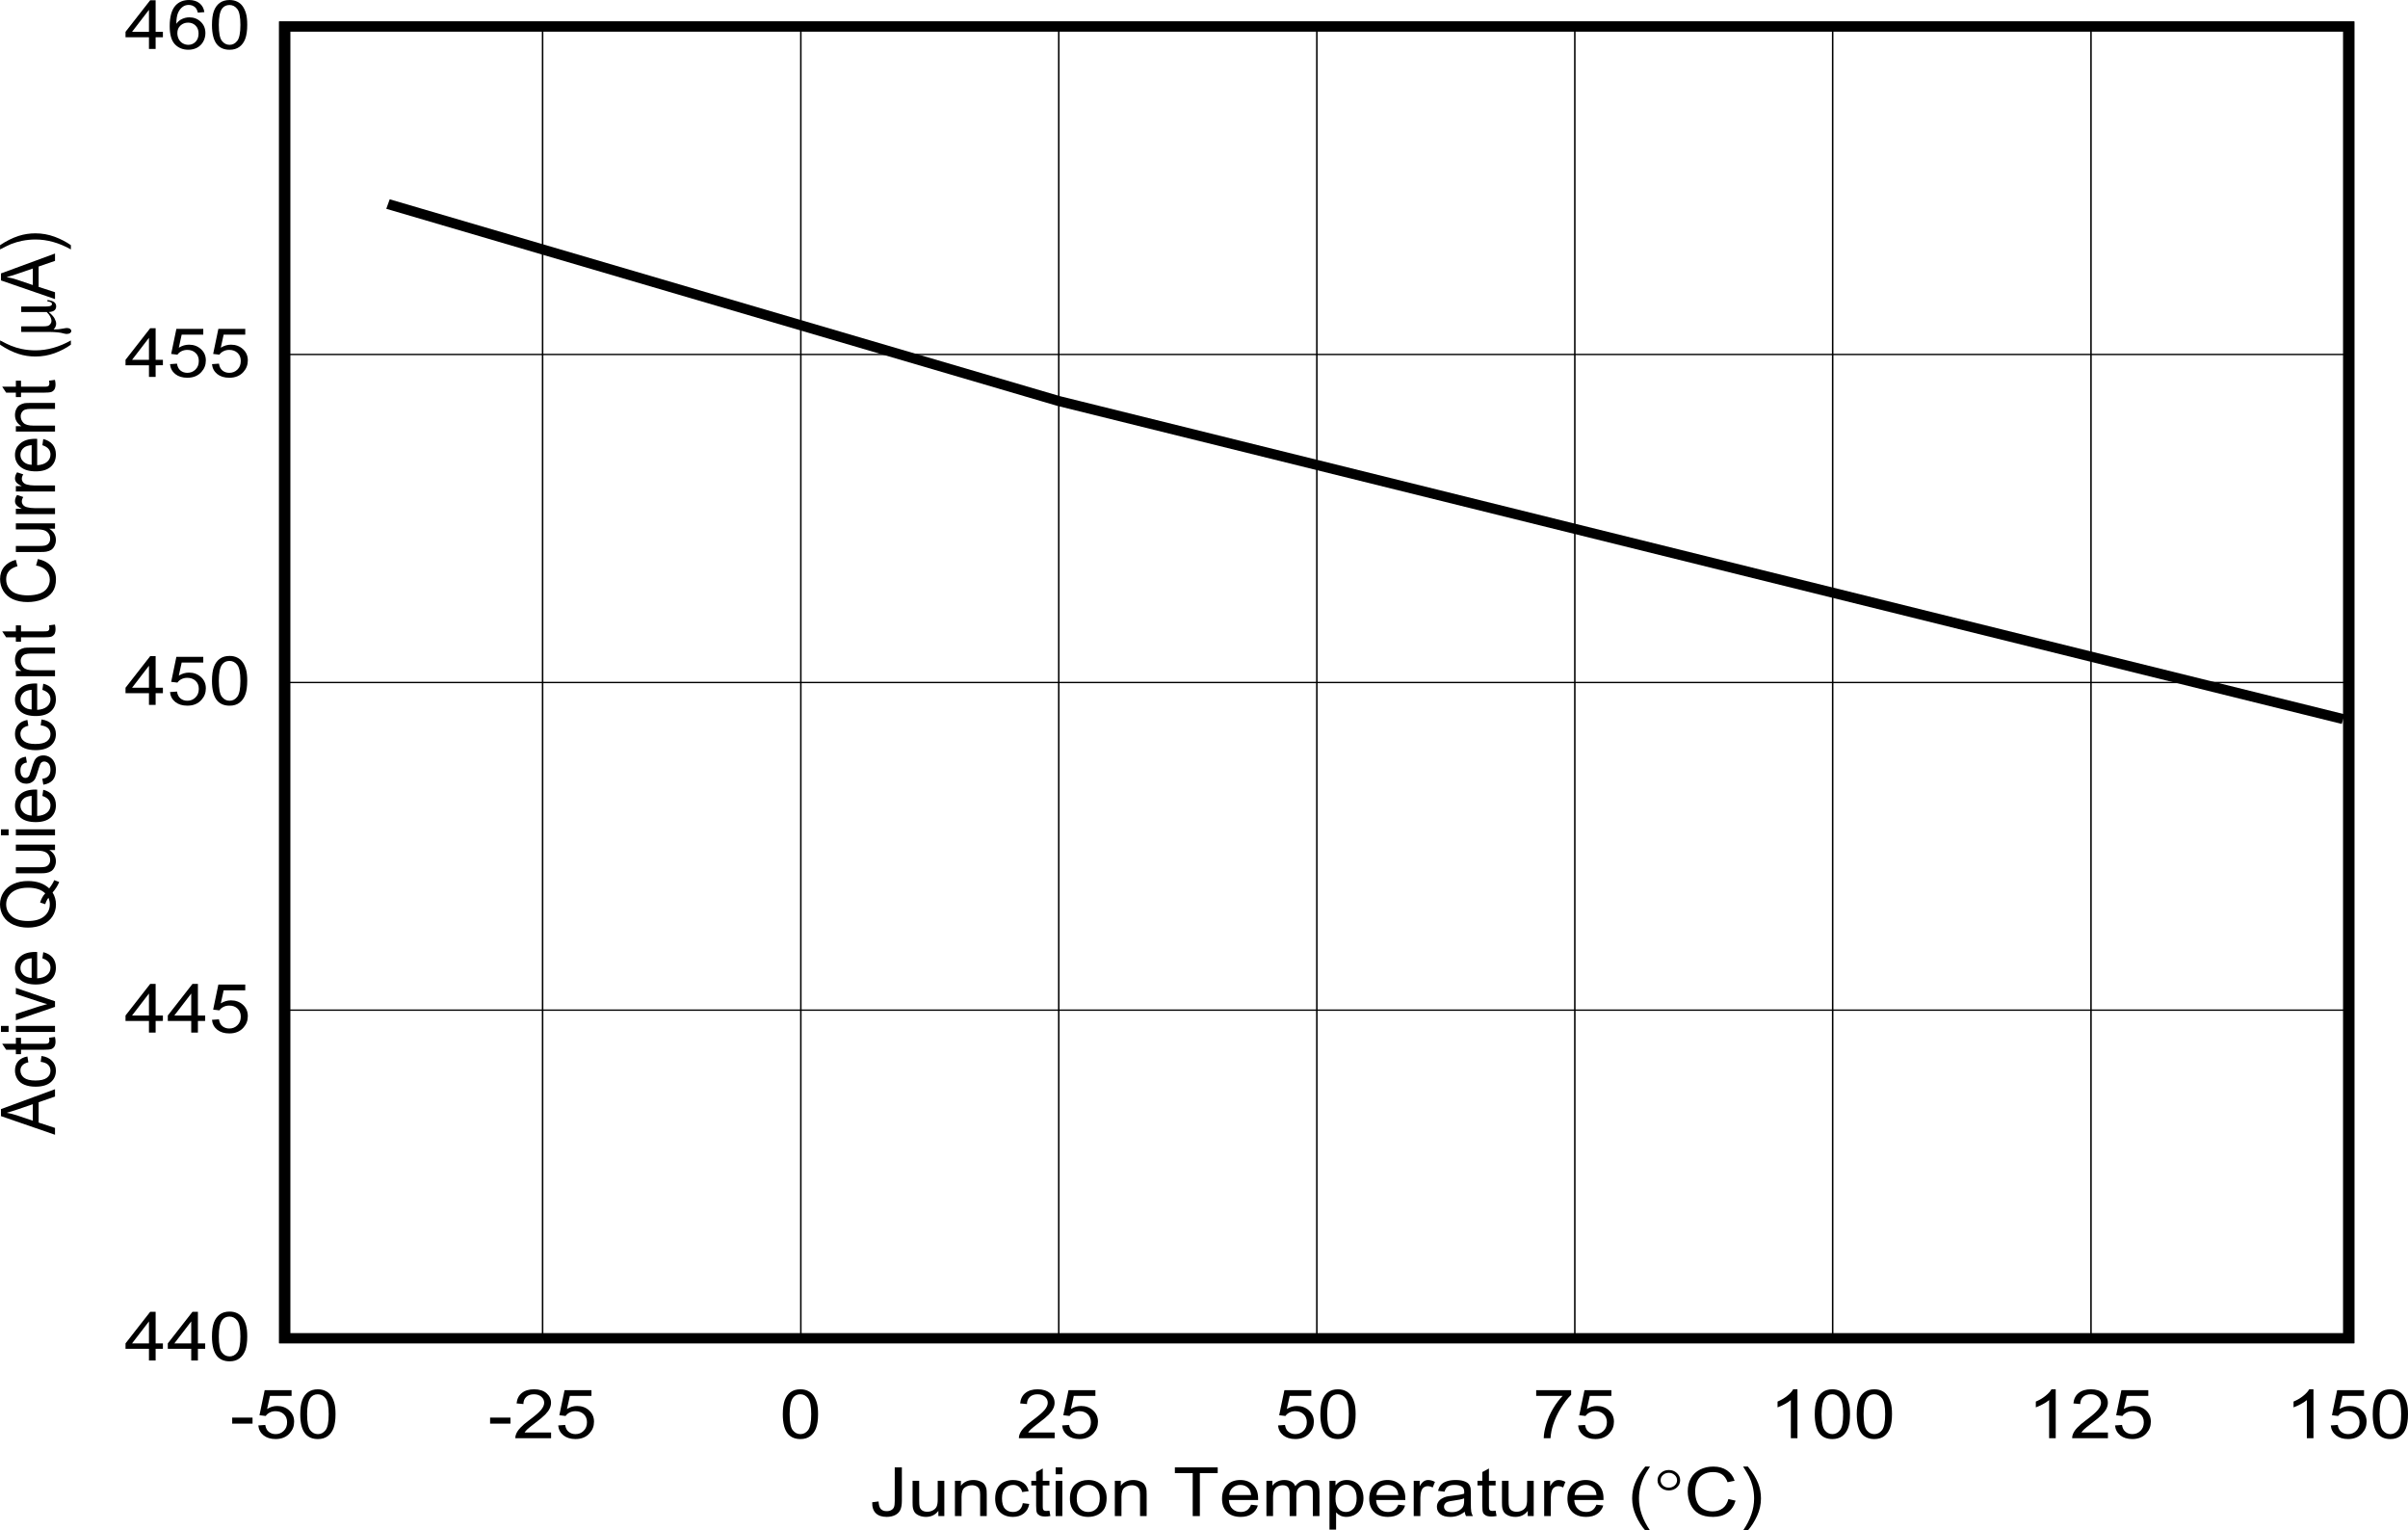 <?xml version="1.0" encoding="UTF-8" standalone="no"?>
<svg
   xmlns:dc="http://purl.org/dc/elements/1.1/"
   xmlns:cc="http://creativecommons.org/ns#"
   xmlns:rdf="http://www.w3.org/1999/02/22-rdf-syntax-ns#"
   xmlns:svg="http://www.w3.org/2000/svg"
   xmlns="http://www.w3.org/2000/svg"
   xmlns:xlink="http://www.w3.org/1999/xlink"
   xmlns:sodipodi="http://sodipodi.sourceforge.net/DTD/sodipodi-0.dtd"
   xmlns:inkscape="http://www.inkscape.org/namespaces/inkscape"
   sodipodi:docname="LM5185_TC_IqActive.pdf"
   id="svg451"
   version="1.2"
   viewBox="0 0 512.254 325.47"
   height="325.47pt"
   width="512.254pt">
  <sodipodi:namedview
     id="namedview453"
     inkscape:window-height="480"
     inkscape:window-width="640"
     inkscape:pageshadow="2"
     inkscape:pageopacity="0"
     guidetolerance="10"
     gridtolerance="10"
     objecttolerance="10"
     borderopacity="1"
     bordercolor="#666666"
     pagecolor="#ffffff" />
  <defs
     id="defs142">
    <g
       id="g140">
      <symbol
         id="glyph0-0"
         overflow="visible">
        <path
           inkscape:connector-curvature="0"
           id="path2"
           d="m 2.016,0 v -9.047 h 8.031 V 0 Z m 0.25,-0.219 H 9.781 V -8.812 H 2.266 Z m 0,0"
           style="stroke:none" />
      </symbol>
      <symbol
         id="glyph0-1"
         overflow="visible">
        <path
           inkscape:connector-curvature="0"
           id="path5"
           d="m 0.469,-2.938 1.359,-0.172 c 0.039,0.793 0.207,1.336 0.5,1.625 0.289,0.293 0.695,0.438 1.219,0.438 0.383,0 0.711,-0.078 0.984,-0.234 0.277,-0.152 0.473,-0.367 0.578,-0.641 0.102,-0.27 0.156,-0.703 0.156,-1.297 v -7.141 H 6.781 v 7.062 c 0,0.867 -0.117,1.539 -0.344,2.016 -0.23,0.469 -0.602,0.832 -1.109,1.078 -0.5,0.246 -1.098,0.375 -1.781,0.375 -1,0 -1.773,-0.258 -2.312,-0.781 C 0.703,-1.129 0.445,-1.906 0.469,-2.938 Z m 0,0"
           style="stroke:none" />
      </symbol>
      <symbol
         id="glyph0-2"
         overflow="visible">
        <path
           inkscape:connector-curvature="0"
           id="path8"
           d="M 6.516,0 V -1.109 C 5.867,-0.254 4.988,0.172 3.875,0.172 c -0.492,0 -0.949,-0.086 -1.375,-0.25 C 2.07,-0.254 1.754,-0.469 1.547,-0.719 1.336,-0.977 1.191,-1.297 1.109,-1.672 1.055,-1.918 1.031,-2.316 1.031,-2.859 V -7.5 H 2.438 v 4.156 c 0,0.668 0.031,1.117 0.094,1.344 0.082,0.336 0.266,0.602 0.547,0.797 0.289,0.188 0.648,0.281 1.078,0.281 0.426,0 0.82,-0.098 1.188,-0.297 C 5.715,-1.414 5.984,-1.68 6.141,-2.016 6.293,-2.348 6.375,-2.836 6.375,-3.484 V -7.5 H 7.781 V 0 Z m 0,0"
           style="stroke:none" />
      </symbol>
      <symbol
         id="glyph0-3"
         overflow="visible">
        <path
           inkscape:connector-curvature="0"
           id="path11"
           d="m 1.062,0 v -7.5 h 1.266 v 1.062 c 0.613,-0.82 1.5,-1.234 2.656,-1.234 0.496,0 0.957,0.086 1.375,0.25 0.426,0.156 0.742,0.371 0.953,0.641 0.207,0.262 0.352,0.574 0.438,0.938 0.051,0.23 0.078,0.645 0.078,1.234 V 0 H 6.422 V -4.562 C 6.422,-5.082 6.363,-5.469 6.25,-5.719 6.145,-5.977 5.949,-6.18 5.672,-6.328 5.391,-6.48 5.059,-6.562 4.688,-6.562 c -0.605,0 -1.129,0.176 -1.562,0.516 -0.438,0.344 -0.656,0.996 -0.656,1.953 V 0 Z m 0,0"
           style="stroke:none" />
      </symbol>
      <symbol
         id="glyph0-4"
         overflow="visible">
        <path
           inkscape:connector-curvature="0"
           id="path14"
           d="m 6.5,-2.75 1.375,0.172 c -0.148,0.855 -0.535,1.527 -1.156,2.016 -0.625,0.492 -1.395,0.734 -2.297,0.734 -1.148,0 -2.07,-0.332 -2.766,-1 C 0.969,-1.504 0.625,-2.469 0.625,-3.719 c 0,-0.809 0.145,-1.52 0.438,-2.125 0.301,-0.613 0.754,-1.07 1.359,-1.375 0.613,-0.301 1.281,-0.453 2,-0.453 0.902,0 1.645,0.211 2.219,0.625 0.57,0.406 0.941,0.992 1.109,1.75 l -1.375,0.188 C 6.25,-5.605 6.02,-5.984 5.688,-6.234 5.352,-6.492 4.949,-6.625 4.484,-6.625 c -0.719,0 -1.305,0.23 -1.75,0.688 -0.438,0.461 -0.656,1.184 -0.656,2.172 0,1.012 0.211,1.746 0.641,2.203 0.426,0.461 0.988,0.688 1.688,0.688 0.551,0 1.008,-0.148 1.375,-0.453 C 6.152,-1.637 6.395,-2.113 6.5,-2.75 Z m 0,0"
           style="stroke:none" />
      </symbol>
      <symbol
         id="glyph0-5"
         overflow="visible">
        <path
           inkscape:connector-curvature="0"
           id="path17"
           d="m 4.141,-1.141 0.203,1.125 C 3.945,0.055 3.59,0.094 3.281,0.094 2.77,0.094 2.367,0.02 2.078,-0.125 1.797,-0.27 1.598,-0.457 1.484,-0.688 1.367,-0.926 1.312,-1.43 1.312,-2.203 v -4.312 H 0.281 V -7.5 H 1.312 V -9.359 L 2.719,-10.125 V -7.5 h 1.422 v 0.984 H 2.719 V -2.125 c 0,0.367 0.023,0.602 0.078,0.703 0.051,0.105 0.129,0.191 0.234,0.25 0.113,0.055 0.273,0.078 0.484,0.078 0.152,0 0.363,-0.016 0.625,-0.047 z m 0,0"
           style="stroke:none" />
      </symbol>
      <symbol
         id="glyph0-6"
         overflow="visible">
        <path
           inkscape:connector-curvature="0"
           id="path20"
           d="m 1.062,-8.891 v -1.469 h 1.422 v 1.469 z M 1.062,0 V -7.5 H 2.484 V 0 Z m 0,0"
           style="stroke:none" />
      </symbol>
      <symbol
         id="glyph0-7"
         overflow="visible">
        <path
           inkscape:connector-curvature="0"
           id="path23"
           d="m 0.531,-3.75 c 0,-1.383 0.426,-2.414 1.281,-3.094 0.715,-0.551 1.594,-0.828 2.625,-0.828 1.145,0 2.082,0.34 2.812,1.016 0.727,0.68 1.094,1.613 1.094,2.797 0,0.969 -0.164,1.73 -0.484,2.281 C 7.535,-1.023 7.066,-0.59 6.453,-0.281 5.836,0.02 5.164,0.172 4.438,0.172 c -1.168,0 -2.113,-0.332 -2.828,-1 C 0.891,-1.504 0.531,-2.477 0.531,-3.75 Z m 1.453,0 c 0,0.961 0.227,1.68 0.688,2.156 0.465,0.48 1.055,0.719 1.766,0.719 0.695,0 1.281,-0.238 1.75,-0.719 0.465,-0.477 0.703,-1.211 0.703,-2.203 0,-0.926 -0.238,-1.629 -0.703,-2.109 C 5.719,-6.383 5.133,-6.625 4.438,-6.625 c -0.711,0 -1.301,0.242 -1.766,0.719 -0.461,0.48 -0.688,1.199 -0.688,2.156 z m 0,0"
           style="stroke:none" />
      </symbol>
      <symbol
         id="glyph0-8"
         overflow="visible">
        <path
           inkscape:connector-curvature="0"
           id="path26"
           d=""
           style="stroke:none" />
      </symbol>
      <symbol
         id="glyph0-9"
         overflow="visible">
        <path
           inkscape:connector-curvature="0"
           id="path29"
           d="M 4.172,0 V -9.141 H 0.375 v -1.219 h 9.109 v 1.219 H 5.688 V 0 Z m 0,0"
           style="stroke:none" />
      </symbol>
      <symbol
         id="glyph0-10"
         overflow="visible">
        <path
           inkscape:connector-curvature="0"
           id="path32"
           d="M 6.766,-2.422 8.219,-2.25 c -0.23,0.762 -0.66,1.355 -1.281,1.781 -0.625,0.43 -1.418,0.641 -2.375,0.641 -1.219,0 -2.191,-0.336 -2.906,-1.016 -0.711,-0.676 -1.062,-1.625 -1.062,-2.844 0,-1.258 0.359,-2.238 1.078,-2.938 0.715,-0.695 1.656,-1.047 2.812,-1.047 1.113,0 2.02,0.348 2.719,1.031 0.707,0.68 1.062,1.637 1.062,2.875 0,0.074 0,0.191 0,0.344 h -6.219 c 0.051,0.824 0.305,1.457 0.766,1.891 0.465,0.438 1.051,0.656 1.75,0.656 0.52,0 0.961,-0.117 1.328,-0.359 0.363,-0.246 0.656,-0.645 0.875,-1.188 z M 2.125,-4.469 H 6.781 C 6.719,-5.102 6.539,-5.578 6.25,-5.891 5.789,-6.379 5.207,-6.625 4.5,-6.625 c -0.656,0 -1.207,0.199 -1.641,0.594 -0.438,0.387 -0.684,0.91 -0.734,1.562 z m 0,0"
           style="stroke:none" />
      </symbol>
      <symbol
         id="glyph0-11"
         overflow="visible">
        <path
           inkscape:connector-curvature="0"
           id="path35"
           d="m 1.062,0 v -7.5 h 1.266 v 1.047 c 0.258,-0.363 0.602,-0.656 1.031,-0.875 0.434,-0.227 0.93,-0.344 1.484,-0.344 0.613,0 1.117,0.117 1.516,0.344 0.395,0.23 0.676,0.555 0.844,0.969 0.652,-0.871 1.508,-1.312 2.562,-1.312 0.832,0 1.469,0.211 1.906,0.625 0.445,0.406 0.672,1.039 0.672,1.891 V 0 H 10.938 v -4.719 c 0,-0.508 -0.051,-0.875 -0.141,-1.094 -0.086,-0.227 -0.254,-0.41 -0.5,-0.547 C 10.055,-6.492 9.773,-6.562 9.453,-6.562 8.867,-6.562 8.383,-6.383 8,-6.031 7.613,-5.688 7.422,-5.129 7.422,-4.359 V 0 H 6 V -4.875 C 6,-5.434 5.883,-5.859 5.656,-6.141 5.426,-6.418 5.051,-6.562 4.531,-6.562 c -0.398,0 -0.77,0.098 -1.109,0.281 -0.336,0.188 -0.582,0.465 -0.734,0.828 -0.148,0.355 -0.219,0.879 -0.219,1.562 V 0 Z m 0,0"
           style="stroke:none" />
      </symbol>
      <symbol
         id="glyph0-12"
         overflow="visible">
        <path
           inkscape:connector-curvature="0"
           id="path38"
           d="M 1.062,2.875 V -7.5 h 1.281 v 0.969 C 2.645,-6.902 2.984,-7.188 3.359,-7.375 c 0.383,-0.195 0.852,-0.297 1.406,-0.297 0.707,0 1.332,0.168 1.875,0.5 0.539,0.324 0.953,0.789 1.234,1.391 0.277,0.605 0.422,1.262 0.422,1.969 0,0.773 -0.16,1.465 -0.469,2.078 C 7.523,-1.117 7.082,-0.645 6.5,-0.312 5.914,0.008 5.301,0.172 4.656,0.172 4.188,0.172 3.762,0.082 3.391,-0.094 3.016,-0.277 2.707,-0.508 2.469,-0.781 V 2.875 Z m 1.281,-6.578 c 0,0.961 0.211,1.676 0.641,2.141 0.434,0.461 0.961,0.688 1.578,0.688 0.621,0 1.16,-0.238 1.609,-0.719 C 6.617,-2.07 6.844,-2.812 6.844,-3.812 6.844,-4.77 6.621,-5.484 6.188,-5.953 5.75,-6.43 5.227,-6.672 4.625,-6.672 c -0.605,0 -1.137,0.258 -1.594,0.766 -0.461,0.5 -0.688,1.238 -0.688,2.203 z m 0,0"
           style="stroke:none" />
      </symbol>
      <symbol
         id="glyph0-13"
         overflow="visible">
        <path
           inkscape:connector-curvature="0"
           id="path41"
           d="M 1.047,0 V -7.5 H 2.312 v 1.141 C 2.633,-6.887 2.93,-7.238 3.203,-7.406 3.48,-7.582 3.789,-7.672 4.125,-7.672 c 0.465,0 0.945,0.137 1.438,0.406 l -0.484,1.188 c -0.344,-0.184 -0.691,-0.281 -1.031,-0.281 -0.312,0 -0.598,0.086 -0.844,0.25 C 2.961,-5.941 2.789,-5.707 2.688,-5.406 2.531,-4.957 2.453,-4.461 2.453,-3.922 V 0 Z m 0,0"
           style="stroke:none" />
      </symbol>
      <symbol
         id="glyph0-14"
         overflow="visible">
        <path
           inkscape:connector-curvature="0"
           id="path44"
           d="m 6.5,-0.922 c -0.531,0.398 -1.039,0.68 -1.516,0.844 -0.48,0.164 -1.004,0.25 -1.562,0.25 -0.906,0 -1.613,-0.195 -2.109,-0.594 -0.492,-0.402 -0.734,-0.926 -0.734,-1.562 0,-0.363 0.094,-0.695 0.281,-1 0.184,-0.301 0.43,-0.539 0.734,-0.719 0.301,-0.184 0.641,-0.332 1.016,-0.438 0.27,-0.059 0.688,-0.125 1.25,-0.188 1.133,-0.113 1.973,-0.258 2.516,-0.438 0.008,-0.164 0.016,-0.273 0.016,-0.328 0,-0.52 -0.137,-0.883 -0.406,-1.094 C 5.617,-6.477 5.082,-6.625 4.375,-6.625 c -0.668,0 -1.16,0.113 -1.469,0.328 -0.312,0.211 -0.551,0.582 -0.703,1.109 l -1.375,-0.172 c 0.121,-0.527 0.328,-0.957 0.609,-1.281 0.289,-0.332 0.707,-0.586 1.25,-0.766 0.539,-0.176 1.172,-0.266 1.891,-0.266 0.707,0 1.285,0.082 1.734,0.234 0.445,0.148 0.773,0.336 0.984,0.562 0.207,0.23 0.352,0.52 0.438,0.859 0.039,0.219 0.062,0.613 0.062,1.172 v 1.703 c 0,1.18 0.031,1.926 0.094,2.234 C 7.949,-0.594 8.07,-0.289 8.25,0 H 6.781 C 6.633,-0.258 6.539,-0.566 6.5,-0.922 Z m -0.125,-2.844 c -0.512,0.188 -1.277,0.352 -2.297,0.484 -0.586,0.074 -0.996,0.16 -1.234,0.25 -0.242,0.094 -0.43,0.238 -0.562,0.422 -0.125,0.18 -0.188,0.379 -0.188,0.594 0,0.344 0.141,0.633 0.422,0.859 0.277,0.219 0.695,0.328 1.25,0.328 0.539,0 1.02,-0.102 1.438,-0.312 C 5.629,-1.355 5.945,-1.656 6.156,-2.031 6.301,-2.309 6.375,-2.734 6.375,-3.297 Z m 0,0"
           style="stroke:none" />
      </symbol>
      <symbol
         id="glyph0-15"
         overflow="visible">
        <path
           inkscape:connector-curvature="0"
           id="path47"
           d="M 3.75,3.047 C 2.977,2.16 2.32,1.121 1.781,-0.062 1.238,-1.246 0.969,-2.477 0.969,-3.75 c 0,-1.121 0.203,-2.195 0.609,-3.219 0.465,-1.195 1.191,-2.383 2.172,-3.562 h 1.016 c -0.637,0.98 -1.055,1.68 -1.25,2.094 -0.324,0.656 -0.574,1.336 -0.75,2.031 -0.23,0.887 -0.344,1.773 -0.344,2.656 0,2.273 0.781,4.535 2.344,6.797 z m 0,0"
           style="stroke:none" />
      </symbol>
      <symbol
         id="glyph0-16"
         overflow="visible">
        <path
           inkscape:connector-curvature="0"
           id="path50"
           d="m 9.438,-3.625 1.531,0.344 c -0.324,1.125 -0.902,1.988 -1.734,2.578 -0.824,0.586 -1.836,0.875 -3.031,0.875 C 4.961,0.172 3.949,-0.051 3.172,-0.5 2.398,-0.957 1.809,-1.613 1.406,-2.469 1,-3.332 0.797,-4.258 0.797,-5.25 c 0,-1.082 0.227,-2.023 0.688,-2.828 0.457,-0.801 1.109,-1.41 1.953,-1.828 0.84,-0.414 1.773,-0.625 2.797,-0.625 1.145,0 2.109,0.27 2.891,0.797 0.789,0.523 1.336,1.262 1.641,2.219 l -1.5,0.312 C 9.004,-7.949 8.617,-8.5 8.109,-8.844 7.598,-9.184 6.961,-9.359 6.203,-9.359 c -0.887,0 -1.629,0.195 -2.219,0.578 -0.594,0.375 -1.012,0.887 -1.25,1.531 C 2.492,-6.602 2.375,-5.941 2.375,-5.266 c 0,0.887 0.141,1.66 0.422,2.312 0.277,0.656 0.723,1.148 1.328,1.469 C 4.727,-1.16 5.379,-1 6.078,-1 6.93,-1 7.648,-1.219 8.234,-1.656 8.824,-2.102 9.227,-2.758 9.438,-3.625 Z m 0,0"
           style="stroke:none" />
      </symbol>
      <symbol
         id="glyph0-17"
         overflow="visible">
        <path
           inkscape:connector-curvature="0"
           id="path53"
           d="M 1.984,3.047 H 0.969 C 2.527,0.785 3.312,-1.477 3.312,-3.75 3.312,-4.633 3.199,-5.508 2.984,-6.375 2.805,-7.082 2.555,-7.766 2.234,-8.422 2.023,-8.836 1.602,-9.539 0.969,-10.531 h 1.016 c 0.977,1.18 1.707,2.367 2.188,3.562 0.395,1.023 0.594,2.098 0.594,3.219 0,1.273 -0.273,2.504 -0.812,3.688 -0.543,1.184 -1.199,2.223 -1.969,3.109 z m 0,0"
           style="stroke:none" />
      </symbol>
      <symbol
         id="glyph0-18"
         overflow="visible">
        <path
           inkscape:connector-curvature="0"
           id="path56"
           d="m 0.516,-3.109 v -1.281 H 4.844 v 1.281 z m 0,0"
           style="stroke:none" />
      </symbol>
      <symbol
         id="glyph0-19"
         overflow="visible">
        <path
           inkscape:connector-curvature="0"
           id="path59"
           d="M 0.672,-2.719 2.156,-2.828 c 0.102,0.656 0.352,1.148 0.75,1.469 0.402,0.324 0.891,0.484 1.453,0.484 0.676,0 1.25,-0.227 1.719,-0.688 0.477,-0.457 0.719,-1.066 0.719,-1.828 0,-0.727 -0.23,-1.301 -0.688,-1.719 C 5.66,-5.535 5.07,-5.75 4.344,-5.75 3.883,-5.75 3.473,-5.652 3.109,-5.469 2.742,-5.281 2.457,-5.035 2.25,-4.734 L 0.922,-4.891 2.031,-10.219 H 7.75 V -9 H 3.156 l -0.609,2.781 c 0.684,-0.426 1.41,-0.641 2.172,-0.641 0.996,0 1.844,0.316 2.531,0.938 0.695,0.625 1.047,1.43 1.047,2.406 0,0.938 -0.309,1.754 -0.922,2.438 -0.73,0.836 -1.738,1.25 -3.016,1.25 -1.043,0 -1.898,-0.258 -2.562,-0.781 -0.656,-0.527 -1.035,-1.234 -1.125,-2.109 z m 0,0"
           style="stroke:none" />
      </symbol>
      <symbol
         id="glyph0-20"
         overflow="visible">
        <path
           inkscape:connector-curvature="0"
           id="path62"
           d="m 0.672,-5.109 c 0,-1.215 0.133,-2.203 0.406,-2.953 0.277,-0.746 0.695,-1.328 1.25,-1.734 0.551,-0.402 1.25,-0.609 2.094,-0.609 0.613,0 1.148,0.117 1.609,0.344 0.465,0.219 0.852,0.543 1.156,0.969 0.301,0.418 0.539,0.934 0.719,1.547 0.176,0.605 0.266,1.418 0.266,2.438 0,1.219 -0.145,2.207 -0.422,2.953 -0.281,0.742 -0.699,1.316 -1.25,1.719 -0.555,0.406 -1.246,0.609 -2.078,0.609 -1.117,0 -1.992,-0.352 -2.625,-1.062 -0.75,-0.863 -1.125,-2.27 -1.125,-4.219 z m 1.453,0 c 0,1.699 0.219,2.832 0.656,3.391 0.434,0.562 0.984,0.844 1.641,0.844 0.645,0 1.188,-0.281 1.625,-0.844 C 6.492,-2.277 6.719,-3.41 6.719,-5.109 6.719,-6.816 6.492,-7.945 6.047,-8.5 5.609,-9.059 5.059,-9.344 4.406,-9.344 c -0.656,0 -1.18,0.246 -1.562,0.734 -0.48,0.637 -0.719,1.805 -0.719,3.5 z m 0,0"
           style="stroke:none" />
      </symbol>
      <symbol
         id="glyph0-21"
         overflow="visible">
        <path
           inkscape:connector-curvature="0"
           id="path65"
           d="M 8.094,-1.219 V 0 H 0.484 C 0.473,-0.301 0.531,-0.598 0.656,-0.891 0.84,-1.348 1.148,-1.801 1.578,-2.25 c 0.426,-0.457 1.039,-0.984 1.844,-1.578 1.246,-0.926 2.094,-1.656 2.531,-2.188 C 6.398,-6.555 6.625,-7.066 6.625,-7.547 c 0,-0.508 -0.207,-0.938 -0.609,-1.281 -0.398,-0.34 -0.918,-0.516 -1.562,-0.516 -0.68,0 -1.223,0.184 -1.625,0.547 -0.406,0.367 -0.617,0.879 -0.625,1.531 L 0.75,-7.406 c 0.102,-0.965 0.477,-1.707 1.125,-2.219 0.645,-0.52 1.516,-0.781 2.609,-0.781 1.102,0 1.977,0.277 2.625,0.828 0.645,0.555 0.969,1.238 0.969,2.047 0,0.418 -0.102,0.832 -0.297,1.234 -0.188,0.398 -0.504,0.82 -0.938,1.266 -0.43,0.438 -1.152,1.043 -2.172,1.812 -0.844,0.648 -1.387,1.086 -1.625,1.312 -0.242,0.23 -0.441,0.461 -0.594,0.688 z m 0,0"
           style="stroke:none" />
      </symbol>
      <symbol
         id="glyph0-22"
         overflow="visible">
        <path
           inkscape:connector-curvature="0"
           id="path68"
           d="m 0.766,-9 v -1.219 h 7.438 v 0.984 C 7.473,-8.535 6.746,-7.602 6.031,-6.438 5.312,-5.27 4.754,-4.07 4.359,-2.844 4.078,-1.977 3.895,-1.027 3.812,0 H 2.375 c 0.008,-0.809 0.18,-1.797 0.516,-2.953 0.34,-1.152 0.832,-2.27 1.469,-3.344 C 4.992,-7.367 5.672,-8.27 6.391,-9 Z m 0,0"
           style="stroke:none" />
      </symbol>
      <symbol
         id="glyph0-23"
         overflow="visible">
        <path
           inkscape:connector-curvature="0"
           id="path71"
           d="m 5.984,0 h -1.406 v -8.109 c -0.344,0.293 -0.793,0.586 -1.344,0.875 C 2.68,-6.941 2.184,-6.715 1.75,-6.562 v -1.234 c 0.789,-0.332 1.477,-0.738 2.062,-1.219 0.59,-0.477 1.016,-0.941 1.266,-1.391 h 0.906 z m 0,0"
           style="stroke:none" />
      </symbol>
      <symbol
         id="glyph0-24"
         overflow="visible">
        <path
           inkscape:connector-curvature="0"
           id="path74"
           d="M 5.188,0 V -2.484 H 0.203 v -1.156 l 5.25,-6.719 h 1.156 v 6.719 H 8.156 v 1.156 H 6.609 V 0 Z m 0,-3.641 V -8.312 l -3.594,4.672 z m 0,0"
           style="stroke:none" />
      </symbol>
      <symbol
         id="glyph0-25"
         overflow="visible">
        <path
           inkscape:connector-curvature="0"
           id="path77"
           d="M 7.984,-7.828 6.594,-7.719 C 6.469,-8.215 6.289,-8.582 6.062,-8.812 5.676,-9.176 5.199,-9.359 4.641,-9.359 c -0.449,0 -0.848,0.117 -1.188,0.344 -0.438,0.293 -0.789,0.723 -1.047,1.281 -0.25,0.562 -0.383,1.363 -0.391,2.391 C 2.348,-5.809 2.758,-6.156 3.25,-6.375 c 0.488,-0.227 1.004,-0.344 1.547,-0.344 0.945,0 1.75,0.316 2.406,0.938 0.664,0.625 1,1.434 1,2.422 0,0.648 -0.16,1.254 -0.469,1.812 -0.312,0.555 -0.746,0.98 -1.297,1.281 -0.543,0.289 -1.16,0.438 -1.844,0.438 -1.18,0 -2.137,-0.383 -2.875,-1.156 -0.742,-0.777 -1.109,-2.066 -1.109,-3.859 0,-1.996 0.406,-3.457 1.219,-4.375 0.715,-0.789 1.688,-1.188 2.906,-1.188 0.902,0 1.645,0.23 2.219,0.688 0.57,0.461 0.914,1.09 1.031,1.891 z m -5.75,4.469 c 0,0.438 0.098,0.863 0.297,1.266 0.207,0.398 0.492,0.699 0.859,0.906 0.371,0.211 0.77,0.312 1.188,0.312 0.59,0 1.102,-0.211 1.531,-0.641 C 6.535,-1.949 6.75,-2.539 6.75,-3.281 c 0,-0.715 -0.215,-1.281 -0.641,-1.688 -0.418,-0.414 -0.949,-0.625 -1.594,-0.625 -0.637,0 -1.18,0.211 -1.625,0.625 -0.438,0.406 -0.656,0.945 -0.656,1.609 z m 0,0"
           style="stroke:none" />
      </symbol>
      <symbol
         id="glyph1-0"
         overflow="visible">
        <path
           inkscape:connector-curvature="0"
           id="path80"
           d="M 0.812,0 V -9.047 H 8.844 V 0 Z m 0.25,-0.219 H 8.594 V -8.812 H 1.062 Z m 0,0"
           style="stroke:none" />
      </symbol>
      <symbol
         id="glyph1-1"
         overflow="visible">
        <path
           inkscape:connector-curvature="0"
           id="path83"
           d="m 5.625,-7.625 c 0,0.605 -0.238,1.121 -0.703,1.547 -0.469,0.418 -1.039,0.625 -1.703,0.625 -0.668,0 -1.238,-0.207 -1.703,-0.625 C 1.047,-6.504 0.812,-7.02 0.812,-7.625 c 0,-0.59 0.234,-1.102 0.703,-1.531 0.465,-0.426 1.035,-0.641 1.703,-0.641 0.664,0 1.234,0.215 1.703,0.641 C 5.387,-8.727 5.625,-8.215 5.625,-7.625 Z m -0.656,0 c 0,-0.434 -0.176,-0.805 -0.516,-1.109 -0.344,-0.309 -0.758,-0.469 -1.234,-0.469 -0.492,0 -0.91,0.16 -1.25,0.469 -0.336,0.305 -0.5,0.676 -0.5,1.109 0,0.438 0.164,0.816 0.5,1.125 0.34,0.305 0.758,0.453 1.25,0.453 0.477,0 0.891,-0.148 1.234,-0.453 0.34,-0.309 0.516,-0.688 0.516,-1.125 z m 0,0"
           style="stroke:none" />
      </symbol>
      <symbol
         id="glyph2-0"
         overflow="visible">
        <path
           inkscape:connector-curvature="0"
           id="path86"
           d="M 0,-1.812 H -10.047 V -9.047 H 0 Z M -0.25,-2.031 V -8.812 h -9.531 v 6.781 z m 0,0"
           style="stroke:none" />
      </symbol>
      <symbol
         id="glyph2-1"
         overflow="visible">
        <path
           inkscape:connector-curvature="0"
           id="path89"
           d="m 0,0.016 -11.5,-3.969 V -5.438 L 0,-9.672 v 1.562 l -3.484,1.203 v 4.328 L 0,-1.438 Z M -4.719,-2.969 v -3.516 l -3.188,1.094 c -0.965,0.324 -1.766,0.57 -2.391,0.734 0.742,0.125 1.477,0.309 2.203,0.547 z m 0,0"
           style="stroke:none" />
      </symbol>
      <symbol
         id="glyph2-2"
         overflow="visible">
        <path
           inkscape:connector-curvature="0"
           id="path92"
           d="m -3.047,-5.844 0.172,-1.25 c 0.961,0.137 1.711,0.488 2.25,1.047 0.543,0.562 0.812,1.254 0.812,2.062 0,1.031 -0.367,1.863 -1.109,2.484 -0.746,0.625 -1.82,0.938 -3.219,0.938 -0.895,0 -1.676,-0.133 -2.344,-0.406 C -7.16,-1.238 -7.664,-1.645 -8,-2.188 c -0.34,-0.551 -0.516,-1.148 -0.516,-1.797 0,-0.809 0.23,-1.477 0.688,-2 0.461,-0.52 1.113,-0.852 1.953,-1 L -5.672,-5.75 c -0.559,0.125 -0.984,0.34 -1.266,0.641 -0.277,0.293 -0.422,0.652 -0.422,1.078 0,0.637 0.258,1.16 0.766,1.562 0.512,0.398 1.32,0.594 2.422,0.594 1.117,0 1.93,-0.191 2.438,-0.578 0.512,-0.383 0.766,-0.891 0.766,-1.516 0,-0.496 -0.164,-0.914 -0.5,-1.25 -0.34,-0.332 -0.867,-0.539 -1.578,-0.625 z m 0,0"
           style="stroke:none" />
      </symbol>
      <symbol
         id="glyph2-3"
         overflow="visible">
        <path
           inkscape:connector-curvature="0"
           id="path95"
           d="m -1.266,-3.734 1.25,-0.172 c 0.082,0.355 0.125,0.676 0.125,0.953 0,0.461 -0.082,0.82 -0.234,1.078 -0.164,0.25 -0.379,0.43 -0.641,0.531 C -1.035,-1.238 -1.594,-1.188 -2.438,-1.188 H -7.234 V -0.25 h -1.094 v -0.938 h -2.062 l -0.844,-1.266 h 2.906 v -1.281 h 1.094 v 1.281 h 4.875 c 0.406,0 0.668,-0.02 0.781,-0.062 0.117,-0.039 0.211,-0.113 0.281,-0.219 0.062,-0.102 0.094,-0.25 0.094,-0.438 0,-0.145 -0.02,-0.332 -0.062,-0.562 z m 0,0"
           style="stroke:none" />
      </symbol>
      <symbol
         id="glyph2-4"
         overflow="visible">
        <path
           inkscape:connector-curvature="0"
           id="path98"
           d="M -9.875,-0.953 H -11.5 v -1.281 h 1.625 z m 9.875,0 h -8.328 v -1.281 H 0 Z m 0,0"
           style="stroke:none" />
      </symbol>
      <symbol
         id="glyph2-5"
         overflow="visible">
        <path
           inkscape:connector-curvature="0"
           id="path101"
           d="M 0,-3.031 -8.328,-0.188 V -1.531 L -3.344,-3.141 C -2.801,-3.305 -2.238,-3.469 -1.656,-3.625 -2.102,-3.727 -2.633,-3.883 -3.25,-4.094 L -8.328,-5.766 V -7.062 L 0,-4.219 Z m 0,0"
           style="stroke:none" />
      </symbol>
      <symbol
         id="glyph2-6"
         overflow="visible">
        <path
           inkscape:connector-curvature="0"
           id="path104"
           d="M -2.688,-6.094 -2.5,-7.406 c 0.855,0.211 1.52,0.598 1.984,1.156 0.469,0.562 0.703,1.277 0.703,2.141 0,1.105 -0.375,1.98 -1.125,2.625 -0.746,0.637 -1.801,0.953 -3.156,0.953 -1.402,0 -2.492,-0.32 -3.266,-0.969 -0.77,-0.652 -1.156,-1.5 -1.156,-2.531 0,-0.996 0.383,-1.816 1.141,-2.453 0.75,-0.645 1.816,-0.969 3.188,-0.969 0.086,0 0.215,0.008 0.391,0.016 v 5.594 c 0.906,-0.051 1.605,-0.285 2.094,-0.703 0.492,-0.414 0.734,-0.938 0.734,-1.562 0,-0.465 -0.133,-0.863 -0.406,-1.188 -0.27,-0.332 -0.707,-0.598 -1.312,-0.797 z m -2.281,4.172 v -4.188 c -0.695,0.062 -1.223,0.227 -1.578,0.484 -0.539,0.406 -0.812,0.934 -0.812,1.578 0,0.586 0.223,1.074 0.656,1.469 0.43,0.398 1.008,0.617 1.734,0.656 z m 0,0"
           style="stroke:none" />
      </symbol>
      <symbol
         id="glyph2-7"
         overflow="visible">
        <path
           inkscape:connector-curvature="0"
           id="path107"
           d=""
           style="stroke:none" />
      </symbol>
      <symbol
         id="glyph2-8"
         overflow="visible">
        <path
           inkscape:connector-curvature="0"
           id="path110"
           d="m -1.234,-8.969 c 0.492,-0.633 0.848,-1.219 1.062,-1.75 l 1.062,0.391 c -0.293,0.75 -0.762,1.496 -1.406,2.234 0.48,0.773 0.719,1.621 0.719,2.547 0,0.938 -0.25,1.789 -0.75,2.547 -0.508,0.762 -1.219,1.352 -2.125,1.766 C -3.586,-0.828 -4.613,-0.625 -5.75,-0.625 c -1.133,0 -2.164,-0.203 -3.094,-0.609 -0.934,-0.414 -1.645,-1.004 -2.125,-1.766 -0.488,-0.77 -0.734,-1.629 -0.734,-2.578 0,-0.957 0.258,-1.816 0.766,-2.578 0.5,-0.77 1.207,-1.359 2.109,-1.766 0.906,-0.402 1.934,-0.609 3.078,-0.609 0.938,0 1.789,0.133 2.547,0.391 0.75,0.262 1.41,0.652 1.969,1.172 z m -1.938,3.016 c 0.242,-0.789 0.605,-1.441 1.094,-1.953 -0.809,-0.801 -2.035,-1.203 -3.672,-1.203 -0.934,0 -1.75,0.145 -2.438,0.422 -0.695,0.281 -1.238,0.699 -1.625,1.25 -0.383,0.555 -0.578,1.168 -0.578,1.844 0,1.023 0.395,1.871 1.172,2.547 0.773,0.68 1.93,1.016 3.469,1.016 1.5,0 2.652,-0.332 3.453,-1 0.793,-0.664 1.188,-1.52 1.188,-2.562 0,-0.488 -0.098,-0.945 -0.297,-1.375 -0.309,0.43 -0.535,0.883 -0.672,1.359 z m 0,0"
           style="stroke:none" />
      </symbol>
      <symbol
         id="glyph2-9"
         overflow="visible">
        <path
           inkscape:connector-curvature="0"
           id="path113"
           d="m 0,-5.875 h -1.219 c 0.938,0.586 1.406,1.383 1.406,2.391 0,0.438 -0.098,0.852 -0.281,1.234 -0.184,0.387 -0.422,0.676 -0.703,0.859 C -1.086,-1.203 -1.438,-1.07 -1.844,-1 c -0.277,0.055 -0.723,0.078 -1.328,0.078 h -5.156 v -1.281 h 4.625 c 0.73,0 1.227,-0.023 1.484,-0.078 0.375,-0.07 0.668,-0.238 0.875,-0.5 0.211,-0.258 0.312,-0.582 0.312,-0.969 0,-0.371 -0.102,-0.727 -0.312,-1.062 -0.215,-0.332 -0.516,-0.566 -0.891,-0.703 -0.371,-0.145 -0.914,-0.219 -1.625,-0.219 h -4.469 v -1.281 H 0 Z m 0,0"
           style="stroke:none" />
      </symbol>
      <symbol
         id="glyph2-10"
         overflow="visible">
        <path
           inkscape:connector-curvature="0"
           id="path116"
           d="m -2.484,-0.438 -0.219,-1.266 c 0.562,-0.07 0.996,-0.27 1.297,-0.594 0.293,-0.32 0.438,-0.77 0.438,-1.344 0,-0.582 -0.129,-1.016 -0.391,-1.297 -0.27,-0.289 -0.582,-0.438 -0.938,-0.438 -0.32,0 -0.57,0.129 -0.75,0.375 -0.121,0.18 -0.285,0.617 -0.484,1.312 -0.258,0.93 -0.484,1.574 -0.672,1.938 -0.195,0.355 -0.461,0.629 -0.797,0.812 -0.332,0.188 -0.707,0.281 -1.125,0.281 -0.363,0 -0.703,-0.07 -1.016,-0.219 -0.32,-0.152 -0.586,-0.367 -0.797,-0.641 -0.164,-0.195 -0.301,-0.461 -0.406,-0.797 -0.113,-0.34 -0.172,-0.711 -0.172,-1.109 0,-0.582 0.098,-1.098 0.281,-1.547 0.188,-0.445 0.445,-0.773 0.766,-0.984 0.324,-0.215 0.754,-0.363 1.281,-0.438 l 0.203,1.234 c -0.434,0.062 -0.773,0.23 -1.016,0.5 -0.238,0.273 -0.359,0.652 -0.359,1.141 0,0.586 0.113,1.004 0.328,1.25 0.211,0.25 0.461,0.375 0.75,0.375 0.188,0 0.355,-0.051 0.5,-0.156 0.148,-0.102 0.273,-0.266 0.375,-0.484 0.055,-0.121 0.176,-0.5 0.359,-1.125 0.262,-0.895 0.48,-1.52 0.656,-1.875 0.168,-0.352 0.414,-0.629 0.734,-0.828 0.324,-0.207 0.727,-0.312 1.203,-0.312 0.48,0 0.93,0.129 1.344,0.375 0.406,0.242 0.727,0.598 0.953,1.062 0.227,0.469 0.344,0.996 0.344,1.578 0,0.98 -0.223,1.727 -0.672,2.234 -0.445,0.512 -1.113,0.84 -2,0.984 z m 0,0"
           style="stroke:none" />
      </symbol>
      <symbol
         id="glyph2-11"
         overflow="visible">
        <path
           inkscape:connector-curvature="0"
           id="path119"
           d="M 0,-0.953 H -8.328 V -2.094 h 1.188 c -0.914,-0.551 -1.375,-1.348 -1.375,-2.391 0,-0.457 0.098,-0.875 0.281,-1.25 0.18,-0.371 0.414,-0.656 0.703,-0.844 0.293,-0.184 0.637,-0.32 1.031,-0.406 0.262,-0.039 0.723,-0.062 1.375,-0.062 H 0 v 1.266 h -5.062 c -0.57,0 -1,0.055 -1.281,0.156 -0.289,0.094 -0.52,0.273 -0.688,0.531 -0.176,0.25 -0.266,0.543 -0.266,0.875 0,0.543 0.195,1.012 0.578,1.406 0.375,0.398 1.102,0.594 2.172,0.594 H 0 Z m 0,0"
           style="stroke:none" />
      </symbol>
      <symbol
         id="glyph2-12"
         overflow="visible">
        <path
           inkscape:connector-curvature="0"
           id="path122"
           d="m -4.031,-8.5 0.391,-1.375 c 1.25,0.281 2.207,0.801 2.859,1.547 0.656,0.75 0.984,1.664 0.984,2.734 0,1.125 -0.25,2.039 -0.75,2.734 -0.508,0.699 -1.242,1.23 -2.203,1.594 -0.957,0.367 -1.984,0.547 -3.078,0.547 -1.195,0 -2.242,-0.203 -3.141,-0.609 C -9.863,-1.742 -10.539,-2.332 -11,-3.094 c -0.457,-0.758 -0.688,-1.598 -0.688,-2.516 0,-1.027 0.293,-1.898 0.875,-2.609 0.586,-0.707 1.41,-1.203 2.469,-1.484 l 0.359,1.359 c -0.84,0.242 -1.453,0.59 -1.828,1.047 -0.383,0.449 -0.578,1.023 -0.578,1.719 0,0.793 0.215,1.461 0.641,2 0.418,0.531 0.988,0.91 1.703,1.125 0.711,0.211 1.445,0.312 2.203,0.312 0.98,0 1.836,-0.125 2.562,-0.375 0.73,-0.258 1.277,-0.66 1.641,-1.203 0.355,-0.539 0.531,-1.125 0.531,-1.75 0,-0.77 -0.242,-1.422 -0.734,-1.953 C -2.332,-7.949 -3.062,-8.312 -4.031,-8.5 Z m 0,0"
           style="stroke:none" />
      </symbol>
      <symbol
         id="glyph2-13"
         overflow="visible">
        <path
           inkscape:connector-curvature="0"
           id="path125"
           d="M 0,-0.938 H -8.328 V -2.078 H -7.062 c -0.59,-0.289 -0.984,-0.562 -1.172,-0.812 -0.184,-0.246 -0.281,-0.52 -0.281,-0.812 0,-0.434 0.152,-0.875 0.453,-1.312 l 1.312,0.438 c -0.207,0.312 -0.312,0.629 -0.312,0.938 0,0.273 0.098,0.523 0.281,0.75 0.188,0.219 0.449,0.379 0.781,0.469 0.5,0.137 1.051,0.203 1.641,0.203 H 0 Z m 0,0"
           style="stroke:none" />
      </symbol>
      <symbol
         id="glyph2-14"
         overflow="visible">
        <path
           inkscape:connector-curvature="0"
           id="path128"
           d="m 3.375,-3.391 c -0.98,0.711 -2.129,1.309 -3.438,1.797 -1.32,0.48 -2.691,0.719 -4.109,0.719 -1.238,0 -2.426,-0.18 -3.562,-0.547 -1.32,-0.426 -2.641,-1.082 -3.953,-1.969 v -0.906 c 1.086,0.574 1.863,0.949 2.328,1.125 0.719,0.293 1.473,0.523 2.25,0.688 0.98,0.199 1.965,0.297 2.953,0.297 2.512,0 5.02,-0.703 7.531,-2.109 z m 0,0"
           style="stroke:none" />
      </symbol>
      <symbol
         id="glyph2-15"
         overflow="visible">
        <path
           inkscape:connector-curvature="0"
           id="path131"
           d="M 3.375,-1.781 V -0.875 c -2.512,-1.402 -5.02,-2.109 -7.531,-2.109 -0.977,0 -1.953,0.102 -2.922,0.297 -0.789,0.168 -1.547,0.395 -2.266,0.672 -0.465,0.188 -1.25,0.57 -2.344,1.141 v -0.906 c 1.312,-0.883 2.633,-1.539 3.953,-1.969 1.137,-0.363 2.324,-0.547 3.562,-0.547 1.418,0 2.789,0.246 4.109,0.734 1.309,0.492 2.457,1.086 3.438,1.781 z m 0,0"
           style="stroke:none" />
      </symbol>
      <symbol
         id="glyph3-0"
         overflow="visible">
        <path
           inkscape:connector-curvature="0"
           id="path134"
           d="M 0,-0.734 H -10.047 V -7.969 H 0 Z m -0.25,-0.219 v -6.781 h -9.531 v 6.781 z m 0,0"
           style="stroke:none" />
      </symbol>
      <symbol
         id="glyph3-1"
         overflow="visible">
        <path
           inkscape:connector-curvature="0"
           id="path137"
           d="m -7.188,-6.703 h 4.734 c 0.625,0 1.066,-0.023 1.312,-0.078 0.18,-0.051 0.309,-0.117 0.391,-0.203 0.074,-0.082 0.109,-0.172 0.109,-0.266 0,-0.113 -0.062,-0.223 -0.188,-0.328 -0.133,-0.102 -0.395,-0.176 -0.781,-0.219 V -8.094 c 0.699,0.086 1.184,0.242 1.453,0.469 0.27,0.23 0.406,0.523 0.406,0.875 0,0.355 -0.121,0.637 -0.359,0.844 -0.238,0.211 -0.645,0.336 -1.219,0.375 0.586,0.48 0.996,0.934 1.234,1.359 0.227,0.43 0.344,0.805 0.344,1.125 0,0.211 -0.051,0.418 -0.141,0.625 -0.094,0.199 -0.227,0.398 -0.406,0.594 0.758,0 1.422,-0.062 1.984,-0.188 0.402,-0.082 0.691,-0.125 0.859,-0.125 0.277,0 0.504,0.066 0.672,0.188 0.164,0.125 0.25,0.273 0.25,0.438 0,0.18 -0.074,0.32 -0.219,0.422 C 3.051,-0.945 2.801,-0.875 2.5,-0.875 c -0.148,0 -0.332,-0.023 -0.547,-0.078 -0.492,-0.133 -0.918,-0.219 -1.281,-0.25 C 0.035,-1.262 -0.5,-1.297 -0.938,-1.297 h -6.25 v -1.188 h 4.531 c 0.531,0 0.918,-0.035 1.156,-0.109 0.23,-0.082 0.414,-0.227 0.547,-0.438 0.137,-0.207 0.203,-0.414 0.203,-0.625 0,-0.238 -0.078,-0.523 -0.234,-0.859 C -1.148,-4.848 -1.41,-5.188 -1.766,-5.531 H -7.188 Z m 0,0"
           style="stroke:none" />
      </symbol>
    </g>
  </defs>
  <g
     transform="translate(-61.766,-72.254)"
     id="surface1">
    <g
       id="g148"
       style="fill:#000000;fill-opacity:1">
      <use
         height="100%"
         width="100%"
         id="use144"
         y="394.678"
         x="246.84"
         xlink:href="#glyph0-1" />
      <use
         height="100%"
         width="100%"
         id="use146"
         y="394.678"
         x="254.87"
         xlink:href="#glyph0-2" />
    </g>
    <g
       id="g152"
       style="fill:#000000;fill-opacity:1">
      <use
         height="100%"
         width="100%"
         id="use150"
         y="394.678"
         x="263.848"
         xlink:href="#glyph0-3" />
    </g>
    <g
       id="g158"
       style="fill:#000000;fill-opacity:1">
      <use
         height="100%"
         width="100%"
         id="use154"
         y="394.678"
         x="272.842"
         xlink:href="#glyph0-4" />
      <use
         height="100%"
         width="100%"
         id="use156"
         y="394.678"
         x="280.872"
         xlink:href="#glyph0-5" />
    </g>
    <g
       id="g164"
       style="fill:#000000;fill-opacity:1">
      <use
         height="100%"
         width="100%"
         id="use160"
         y="394.678"
         x="285.272"
         xlink:href="#glyph0-6" />
      <use
         height="100%"
         width="100%"
         id="use162"
         y="394.678"
         x="288.838"
         xlink:href="#glyph0-7" />
    </g>
    <g
       id="g168"
       style="fill:#000000;fill-opacity:1">
      <use
         height="100%"
         width="100%"
         id="use166"
         y="394.678"
         x="297.864"
         xlink:href="#glyph0-3" />
    </g>
    <g
       id="g176"
       style="fill:#000000;fill-opacity:1">
      <use
         height="100%"
         width="100%"
         id="use170"
         y="394.678"
         x="306.857"
         xlink:href="#glyph0-8" />
      <use
         height="100%"
         width="100%"
         id="use172"
         y="394.678"
         x="311.322"
         xlink:href="#glyph0-9" />
      <use
         height="100%"
         width="100%"
         id="use174"
         y="394.678"
         x="321.135"
         xlink:href="#glyph0-10" />
    </g>
    <g
       id="g180"
       style="fill:#000000;fill-opacity:1">
      <use
         height="100%"
         width="100%"
         id="use178"
         y="394.678"
         x="330.113"
         xlink:href="#glyph0-11" />
    </g>
    <g
       id="g186"
       style="fill:#000000;fill-opacity:1">
      <use
         height="100%"
         width="100%"
         id="use182"
         y="394.678"
         x="343.523"
         xlink:href="#glyph0-12" />
      <use
         height="100%"
         width="100%"
         id="use184"
         y="394.678"
         x="352.452"
         xlink:href="#glyph0-10" />
    </g>
    <g
       id="g190"
       style="fill:#000000;fill-opacity:1">
      <use
         height="100%"
         width="100%"
         id="use188"
         y="394.678"
         x="361.462"
         xlink:href="#glyph0-13" />
    </g>
    <g
       id="g198"
       style="fill:#000000;fill-opacity:1">
      <use
         height="100%"
         width="100%"
         id="use192"
         y="394.678"
         x="366.858"
         xlink:href="#glyph0-14" />
      <use
         height="100%"
         width="100%"
         id="use194"
         y="394.678"
         x="375.788"
         xlink:href="#glyph0-5" />
      <use
         height="100%"
         width="100%"
         id="use196"
         y="394.678"
         x="380.252"
         xlink:href="#glyph0-2" />
    </g>
    <g
       id="g202"
       style="fill:#000000;fill-opacity:1">
      <use
         height="100%"
         width="100%"
         id="use200"
         y="394.678"
         x="389.214"
         xlink:href="#glyph0-13" />
    </g>
    <g
       id="g210"
       style="fill:#000000;fill-opacity:1">
      <use
         height="100%"
         width="100%"
         id="use204"
         y="394.678"
         x="394.61"
         xlink:href="#glyph0-10" />
      <use
         height="100%"
         width="100%"
         id="use206"
         y="394.678"
         x="403.54"
         xlink:href="#glyph0-8" />
      <use
         height="100%"
         width="100%"
         id="use208"
         y="394.678"
         x="408.004"
         xlink:href="#glyph0-15" />
    </g>
    <g
       id="g214"
       style="fill:#000000;fill-opacity:1">
      <use
         height="100%"
         width="100%"
         id="use212"
         y="394.678"
         x="413.56"
         xlink:href="#glyph1-1" />
    </g>
    <g
       id="g220"
       style="fill:#000000;fill-opacity:1">
      <use
         height="100%"
         width="100%"
         id="use216"
         y="394.678"
         x="420.002"
         xlink:href="#glyph0-16" />
      <use
         height="100%"
         width="100%"
         id="use218"
         y="394.678"
         x="431.607"
         xlink:href="#glyph0-17" />
    </g>
    <g
       id="g230"
       style="fill:#000000;fill-opacity:1">
      <use
         height="100%"
         width="100%"
         id="use222"
         y="313.567"
         x="73.469"
         xlink:href="#glyph2-1" />
      <use
         height="100%"
         width="100%"
         id="use224"
         y="303.921"
         x="73.469"
         xlink:href="#glyph2-2" />
      <use
         height="100%"
         width="100%"
         id="use226"
         y="296.69"
         x="73.469"
         xlink:href="#glyph2-3" />
      <use
         height="100%"
         width="100%"
         id="use228"
         y="292.669"
         x="73.469"
         xlink:href="#glyph2-4" />
    </g>
    <g
       id="g234"
       style="fill:#000000;fill-opacity:1">
      <use
         height="100%"
         width="100%"
         id="use232"
         y="289.416"
         x="73.469"
         xlink:href="#glyph2-5" />
    </g>
    <g
       id="g240"
       style="fill:#000000;fill-opacity:1">
      <use
         height="100%"
         width="100%"
         id="use236"
         y="282.156"
         x="73.469"
         xlink:href="#glyph2-6" />
      <use
         height="100%"
         width="100%"
         id="use238"
         y="274.115"
         x="73.469"
         xlink:href="#glyph2-7" />
    </g>
    <g
       id="g248"
       style="fill:#000000;fill-opacity:1">
      <use
         height="100%"
         width="100%"
         id="use242"
         y="270.153"
         x="73.469"
         xlink:href="#glyph2-8" />
      <use
         height="100%"
         width="100%"
         id="use244"
         y="258.902"
         x="73.469"
         xlink:href="#glyph2-9" />
      <use
         height="100%"
         width="100%"
         id="use246"
         y="250.861"
         x="73.469"
         xlink:href="#glyph2-4" />
    </g>
    <g
       id="g256"
       style="fill:#000000;fill-opacity:1">
      <use
         height="100%"
         width="100%"
         id="use250"
         y="247.622"
         x="73.469"
         xlink:href="#glyph2-6" />
      <use
         height="100%"
         width="100%"
         id="use252"
         y="239.581"
         x="73.469"
         xlink:href="#glyph2-10" />
      <use
         height="100%"
         width="100%"
         id="use254"
         y="232.35"
         x="73.469"
         xlink:href="#glyph2-2" />
    </g>
    <g
       id="g264"
       style="fill:#000000;fill-opacity:1">
      <use
         height="100%"
         width="100%"
         id="use258"
         y="225.062"
         x="73.469"
         xlink:href="#glyph2-6" />
      <use
         height="100%"
         width="100%"
         id="use260"
         y="217.021"
         x="73.469"
         xlink:href="#glyph2-11" />
      <use
         height="100%"
         width="100%"
         id="use262"
         y="208.98"
         x="73.469"
         xlink:href="#glyph2-3" />
    </g>
    <g
       id="g276"
       style="fill:#000000;fill-opacity:1">
      <use
         height="100%"
         width="100%"
         id="use266"
         y="205.032"
         x="73.469"
         xlink:href="#glyph2-7" />
      <use
         height="100%"
         width="100%"
         id="use268"
         y="201.012"
         x="73.469"
         xlink:href="#glyph2-12" />
      <use
         height="100%"
         width="100%"
         id="use270"
         y="190.571"
         x="73.469"
         xlink:href="#glyph2-9" />
      <use
         height="100%"
         width="100%"
         id="use272"
         y="182.53"
         x="73.469"
         xlink:href="#glyph2-13" />
      <use
         height="100%"
         width="100%"
         id="use274"
         y="177.714"
         x="73.469"
         xlink:href="#glyph2-13" />
    </g>
    <g
       id="g286"
       style="fill:#000000;fill-opacity:1">
      <use
         height="100%"
         width="100%"
         id="use278"
         y="173.029"
         x="73.469"
         xlink:href="#glyph2-6" />
      <use
         height="100%"
         width="100%"
         id="use280"
         y="164.988"
         x="73.469"
         xlink:href="#glyph2-11" />
      <use
         height="100%"
         width="100%"
         id="use282"
         y="156.948"
         x="73.469"
         xlink:href="#glyph2-3" />
      <use
         height="100%"
         width="100%"
         id="use284"
         y="152.927"
         x="73.469"
         xlink:href="#glyph2-7" />
    </g>
    <g
       id="g290"
       style="fill:#000000;fill-opacity:1">
      <use
         height="100%"
         width="100%"
         id="use288"
         y="148.95"
         x="73.469"
         xlink:href="#glyph2-14" />
    </g>
    <g
       id="g294"
       style="fill:#000000;fill-opacity:1">
      <use
         height="100%"
         width="100%"
         id="use292"
         y="144.15"
         x="73.469"
         xlink:href="#glyph3-1" />
    </g>
    <g
       id="g300"
       style="fill:#000000;fill-opacity:1">
      <use
         height="100%"
         width="100%"
         id="use296"
         y="135.842"
         x="73.469"
         xlink:href="#glyph2-1" />
      <use
         height="100%"
         width="100%"
         id="use298"
         y="126.171"
         x="73.469"
         xlink:href="#glyph2-15" />
    </g>
    <path
       inkscape:connector-curvature="0"
       id="path302"
       transform="matrix(2.301,5.79435e-8,-2.00168e-8,-2.072,51.49,405.21)"
       d="m 30.782,23.336 190.831,6e-6 V 157.977 H 30.782 Z m 0,0"
       style="fill:none;stroke:#000000;stroke-width:1.026;stroke-linecap:round;stroke-linejoin:miter;stroke-miterlimit:10;stroke-opacity:1" />
    <g
       id="g306"
       style="fill:#000000;fill-opacity:1">
      <use
         height="100%"
         width="100%"
         id="use304"
         y="378.12"
         x="110.645"
         xlink:href="#glyph0-18" />
    </g>
    <g
       id="g312"
       style="fill:#000000;fill-opacity:1">
      <use
         height="100%"
         width="100%"
         id="use308"
         y="378.12"
         x="116.041"
         xlink:href="#glyph0-19" />
      <use
         height="100%"
         width="100%"
         id="use310"
         y="378.12"
         x="124.97"
         xlink:href="#glyph0-20" />
    </g>
    <path
       inkscape:connector-curvature="0"
       id="path314"
       transform="matrix(2.301,5.79435e-8,-2.00168e-8,-2.072,51.49,405.21)"
       d="m 54.63,157.97 -10e-7,-134.662"
       style="fill:none;stroke:#000000;stroke-width:0.14;stroke-linecap:butt;stroke-linejoin:round;stroke-miterlimit:10;stroke-opacity:1" />
    <g
       id="g318"
       style="fill:#000000;fill-opacity:1">
      <use
         height="100%"
         width="100%"
         id="use316"
         y="378.12"
         x="165.509"
         xlink:href="#glyph0-18" />
    </g>
    <g
       id="g324"
       style="fill:#000000;fill-opacity:1">
      <use
         height="100%"
         width="100%"
         id="use320"
         y="378.12"
         x="170.905"
         xlink:href="#glyph0-21" />
      <use
         height="100%"
         width="100%"
         id="use322"
         y="378.12"
         x="179.834"
         xlink:href="#glyph0-19" />
    </g>
    <path
       inkscape:connector-curvature="0"
       id="path326"
       transform="matrix(2.301,5.79435e-8,-2.00168e-8,-2.072,51.49,405.21)"
       d="m 78.504,157.97 -1e-6,-134.662"
       style="fill:none;stroke:#000000;stroke-width:0.14;stroke-linecap:butt;stroke-linejoin:round;stroke-miterlimit:10;stroke-opacity:1" />
    <g
       id="g330"
       style="fill:#000000;fill-opacity:1">
      <use
         height="100%"
         width="100%"
         id="use328"
         y="378.12"
         x="227.62"
         xlink:href="#glyph0-20" />
    </g>
    <path
       inkscape:connector-curvature="0"
       id="path332"
       transform="matrix(2.301,5.79435e-8,-2.00168e-8,-2.072,51.49,405.21)"
       d="M 102.35,157.97 V 23.308"
       style="fill:none;stroke:#000000;stroke-width:0.14;stroke-linecap:butt;stroke-linejoin:round;stroke-miterlimit:10;stroke-opacity:1" />
    <g
       id="g338"
       style="fill:#000000;fill-opacity:1">
      <use
         height="100%"
         width="100%"
         id="use334"
         y="378.12"
         x="278.029"
         xlink:href="#glyph0-21" />
      <use
         height="100%"
         width="100%"
         id="use336"
         y="378.12"
         x="287.04"
         xlink:href="#glyph0-19" />
    </g>
    <path
       inkscape:connector-curvature="0"
       id="path340"
       transform="matrix(2.301,5.79435e-8,-2.00168e-8,-2.072,51.49,405.21)"
       d="M 126.209,157.97 V 23.308"
       style="fill:none;stroke:#000000;stroke-width:0.14;stroke-linecap:butt;stroke-linejoin:round;stroke-miterlimit:10;stroke-opacity:1" />
    <g
       id="g346"
       style="fill:#000000;fill-opacity:1">
      <use
         height="100%"
         width="100%"
         id="use342"
         y="378.12"
         x="332.965"
         xlink:href="#glyph0-19" />
      <use
         height="100%"
         width="100%"
         id="use344"
         y="378.12"
         x="341.976"
         xlink:href="#glyph0-20" />
    </g>
    <path
       inkscape:connector-curvature="0"
       id="path348"
       transform="matrix(2.301,5.79435e-8,-2.00168e-8,-2.072,51.49,405.21)"
       d="M 150.06,157.97 V 23.308"
       style="fill:none;stroke:#000000;stroke-width:0.14;stroke-linecap:butt;stroke-linejoin:round;stroke-miterlimit:10;stroke-opacity:1" />
    <g
       id="g354"
       style="fill:#000000;fill-opacity:1">
      <use
         height="100%"
         width="100%"
         id="use350"
         y="378.12"
         x="387.792"
         xlink:href="#glyph0-22" />
      <use
         height="100%"
         width="100%"
         id="use352"
         y="378.12"
         x="396.803"
         xlink:href="#glyph0-19" />
    </g>
    <path
       inkscape:connector-curvature="0"
       id="path356"
       transform="matrix(2.301,5.79435e-8,-2.00168e-8,-2.072,51.49,405.21)"
       d="M 173.899,157.97 V 23.308"
       style="fill:none;stroke:#000000;stroke-width:0.14;stroke-linecap:butt;stroke-linejoin:round;stroke-miterlimit:10;stroke-opacity:1" />
    <g
       id="g360"
       style="fill:#000000;fill-opacity:1">
      <use
         height="100%"
         width="100%"
         id="use358"
         y="378.12"
         x="438.155"
         xlink:href="#glyph0-23" />
    </g>
    <g
       id="g366"
       style="fill:#000000;fill-opacity:1">
      <use
         height="100%"
         width="100%"
         id="use362"
         y="378.12"
         x="447.149"
         xlink:href="#glyph0-20" />
      <use
         height="100%"
         width="100%"
         id="use364"
         y="378.12"
         x="456.078"
         xlink:href="#glyph0-20" />
    </g>
    <path
       inkscape:connector-curvature="0"
       id="path368"
       transform="matrix(2.301,5.79435e-8,-2.00168e-8,-2.072,51.49,405.21)"
       d="M 197.781,157.97 V 23.308"
       style="fill:none;stroke:#000000;stroke-width:0.14;stroke-linecap:butt;stroke-linejoin:round;stroke-miterlimit:10;stroke-opacity:1" />
    <g
       id="g372"
       style="fill:#000000;fill-opacity:1">
      <use
         height="100%"
         width="100%"
         id="use370"
         y="378.12"
         x="493.097"
         xlink:href="#glyph0-23" />
    </g>
    <g
       id="g378"
       style="fill:#000000;fill-opacity:1">
      <use
         height="100%"
         width="100%"
         id="use374"
         y="378.12"
         x="502.091"
         xlink:href="#glyph0-21" />
      <use
         height="100%"
         width="100%"
         id="use376"
         y="378.12"
         x="511.02"
         xlink:href="#glyph0-19" />
    </g>
    <g
       id="g382"
       style="fill:#000000;fill-opacity:1">
      <use
         height="100%"
         width="100%"
         id="use380"
         y="378.12"
         x="547.924"
         xlink:href="#glyph0-23" />
    </g>
    <g
       id="g388"
       style="fill:#000000;fill-opacity:1">
      <use
         height="100%"
         width="100%"
         id="use384"
         y="378.12"
         x="556.918"
         xlink:href="#glyph0-19" />
      <use
         height="100%"
         width="100%"
         id="use386"
         y="378.12"
         x="565.847"
         xlink:href="#glyph0-20" />
    </g>
    <g
       id="g392"
       style="fill:#000000;fill-opacity:1">
      <use
         height="100%"
         width="100%"
         id="use390"
         y="361.592"
         x="88.265"
         xlink:href="#glyph0-24" />
    </g>
    <g
       id="g398"
       style="fill:#000000;fill-opacity:1">
      <use
         height="100%"
         width="100%"
         id="use394"
         y="361.592"
         x="97.259"
         xlink:href="#glyph0-24" />
      <use
         height="100%"
         width="100%"
         id="use396"
         y="361.592"
         x="106.188"
         xlink:href="#glyph0-20" />
    </g>
    <path
       inkscape:connector-curvature="0"
       id="path400"
       transform="matrix(2.301,5.79435e-8,-2.00168e-8,-2.072,51.49,405.21)"
       d="m 30.782,57.011 190.858,6e-6"
       style="fill:none;stroke:#000000;stroke-width:0.14;stroke-linecap:butt;stroke-linejoin:round;stroke-miterlimit:10;stroke-opacity:1" />
    <g
       id="g404"
       style="fill:#000000;fill-opacity:1">
      <use
         height="100%"
         width="100%"
         id="use402"
         y="291.859"
         x="88.265"
         xlink:href="#glyph0-24" />
    </g>
    <g
       id="g410"
       style="fill:#000000;fill-opacity:1">
      <use
         height="100%"
         width="100%"
         id="use406"
         y="291.859"
         x="97.259"
         xlink:href="#glyph0-24" />
      <use
         height="100%"
         width="100%"
         id="use408"
         y="291.859"
         x="106.188"
         xlink:href="#glyph0-19" />
    </g>
    <path
       inkscape:connector-curvature="0"
       id="path412"
       transform="matrix(2.301,5.79435e-8,-2.00168e-8,-2.072,51.49,405.21)"
       d="m 30.782,90.641 190.858,5e-6"
       style="fill:none;stroke:#000000;stroke-width:0.14;stroke-linecap:butt;stroke-linejoin:round;stroke-miterlimit:10;stroke-opacity:1" />
    <g
       id="g416"
       style="fill:#000000;fill-opacity:1">
      <use
         height="100%"
         width="100%"
         id="use414"
         y="222.155"
         x="88.265"
         xlink:href="#glyph0-24" />
    </g>
    <g
       id="g422"
       style="fill:#000000;fill-opacity:1">
      <use
         height="100%"
         width="100%"
         id="use418"
         y="222.155"
         x="97.259"
         xlink:href="#glyph0-19" />
      <use
         height="100%"
         width="100%"
         id="use420"
         y="222.155"
         x="106.188"
         xlink:href="#glyph0-20" />
    </g>
    <path
       inkscape:connector-curvature="0"
       id="path424"
       transform="matrix(2.301,5.79435e-8,-2.00168e-8,-2.072,51.49,405.21)"
       d="M 30.782,124.31 H 221.64"
       style="fill:none;stroke:#000000;stroke-width:0.14;stroke-linecap:butt;stroke-linejoin:round;stroke-miterlimit:10;stroke-opacity:1" />
    <g
       id="g428"
       style="fill:#000000;fill-opacity:1">
      <use
         height="100%"
         width="100%"
         id="use426"
         y="152.416"
         x="88.265"
         xlink:href="#glyph0-24" />
    </g>
    <g
       id="g434"
       style="fill:#000000;fill-opacity:1">
      <use
         height="100%"
         width="100%"
         id="use430"
         y="152.416"
         x="97.259"
         xlink:href="#glyph0-19" />
      <use
         height="100%"
         width="100%"
         id="use432"
         y="152.416"
         x="106.188"
         xlink:href="#glyph0-19" />
    </g>
    <g
       id="g438"
       style="fill:#000000;fill-opacity:1">
      <use
         height="100%"
         width="100%"
         id="use436"
         y="82.661"
         x="88.265"
         xlink:href="#glyph0-24" />
    </g>
    <g
       id="g444"
       style="fill:#000000;fill-opacity:1">
      <use
         height="100%"
         width="100%"
         id="use440"
         y="82.661"
         x="97.259"
         xlink:href="#glyph0-25" />
      <use
         height="100%"
         width="100%"
         id="use442"
         y="82.661"
         x="106.188"
         xlink:href="#glyph0-20" />
    </g>
    <path
       inkscape:connector-curvature="0"
       id="path446"
       transform="matrix(2.301,5.79435e-8,-2.00168e-8,-2.072,51.49,405.21)"
       d="m 40.336,139.75 62.014,-20.22 118.75,-32.647"
       style="fill:none;stroke:#000000;stroke-width:1.026;stroke-linecap:butt;stroke-linejoin:round;stroke-miterlimit:10;stroke-opacity:1" />
    <path
       inkscape:connector-curvature="0"
       id="path448"
       transform="matrix(2.301,5.79435e-8,-2.00168e-8,-2.072,51.49,405.21)"
       d="m 30.782,23.336 190.831,6e-6 V 157.977 H 30.782 Z m 0,0"
       style="fill:none;stroke:#000000;stroke-width:1.026;stroke-linecap:round;stroke-linejoin:miter;stroke-miterlimit:10;stroke-opacity:1" />
  </g>
</svg>
